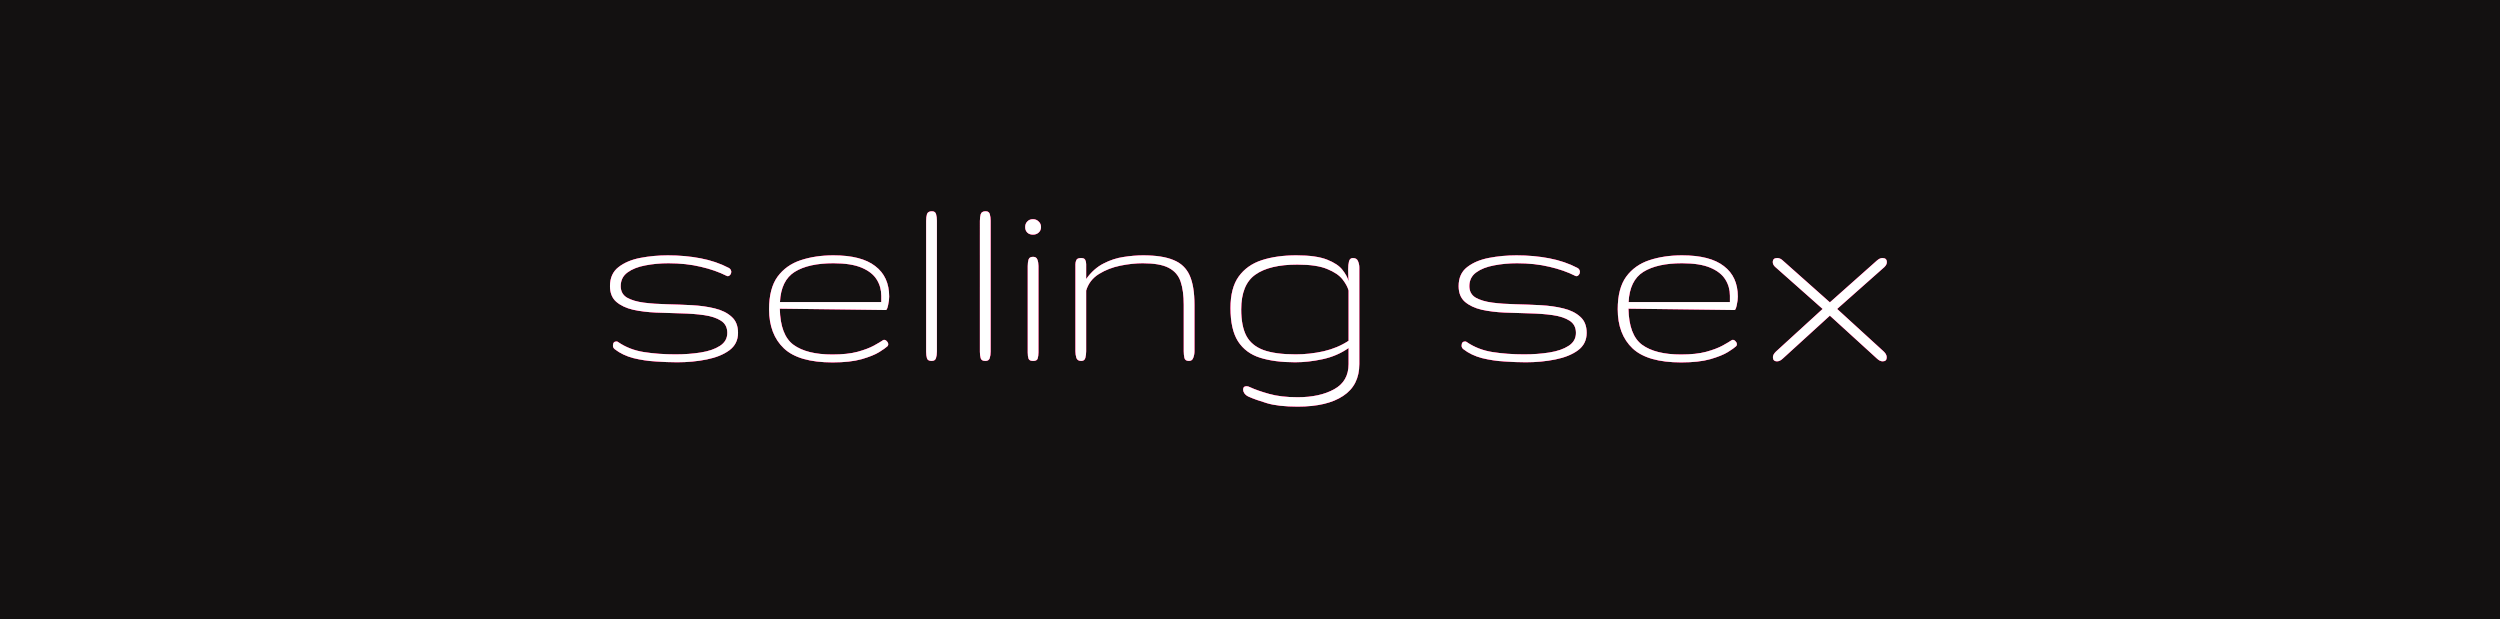 <svg width="5451" height="1350" fill="none" xmlns="http://www.w3.org/2000/svg"><g clip-path="url(#a)"><path fill="#131111" d="M0 0h5451v1350H0z"/><g filter="url(#b)"><path d="M1475.9 789.93c-13.86 0-29.2-.586-45.99-1.758-16.8-.977-33.11-3.418-48.93-7.324-15.62-4.102-29.1-10.547-40.43-19.336-2.73-2.149-4.1-4.688-4.1-7.617 0-6.25 2.54-9.375 7.62-9.375 1.56 0 2.73.39 3.51 1.171 16.41 11.329 35.26 18.653 56.54 21.973 21.29 3.32 44.24 4.981 68.85 4.981 19.53 0 37.89-1.368 55.08-4.102 17.19-2.734 31.06-7.52 41.6-14.355 10.74-6.836 16.12-16.309 16.12-28.418 0-11.915-4.69-20.801-14.07-26.661-9.18-5.859-21.38-9.863-36.62-12.011-15.04-2.149-31.64-3.418-49.8-3.809-18.17-.391-36.43-.977-54.79-1.758-18.16-.781-34.86-2.832-50.1-6.152-15.03-3.516-27.24-9.277-36.62-17.285-9.18-8.008-13.77-19.434-13.77-34.278 0-17.968 6.16-31.738 18.46-41.308 12.5-9.766 28.42-16.504 47.75-20.215 19.34-3.711 39.36-5.566 60.06-5.566 25 0 48.73 2.148 71.19 6.445 22.66 4.297 43.27 11.328 61.82 21.094 3.13 1.757 4.88 4.492 5.27 8.203 0 2.539-.78 4.785-2.34 6.738-1.56 1.953-3.32 2.93-5.27 2.93-1.17 0-1.96-.196-2.35-.586-16.6-8.399-35.54-15.039-56.83-19.922-21.29-5.078-44.73-7.617-70.31-7.617-17.58 0-34.38 1.562-50.4 4.687-15.82 2.93-28.71 8.008-38.67 15.235-9.96 7.226-14.94 17.187-14.94 29.882 0 11.329 4.59 19.727 13.77 25.196 9.38 5.273 21.58 8.886 36.62 10.84 15.24 1.953 31.94 3.125 50.1 3.515 18.36.391 36.62 1.074 54.78 2.051 18.17.977 34.77 3.32 49.81 7.031 15.23 3.711 27.44 9.766 36.62 18.164 9.38 8.203 14.06 19.922 14.06 35.157 0 16.015-6.34 28.71-19.04 38.085-12.5 9.18-28.91 15.821-49.22 19.922-20.31 4.102-41.99 6.153-65.04 6.153Zm339.26.293c-48.83 0-84.08-10.157-105.76-30.469-21.68-20.508-32.52-49.024-32.52-85.547 0-30.273 6.15-53.906 18.46-70.898 12.5-16.993 29.39-29.004 50.68-36.036 21.29-7.031 45.02-10.546 71.19-10.546 40.63 0 71 7.812 91.11 23.437 20.32 15.43 30.47 37.598 30.47 66.504 0 5.273-.78 11.523-2.34 18.75-1.56 7.031-3.13 10.547-4.69 10.547l-231.44-2.93c.78 38.477 10.74 64.746 29.88 78.809 19.34 14.062 47.56 21.094 84.67 21.094 21.87 0 40.13-1.954 54.78-5.86 14.85-4.101 26.76-8.594 35.74-13.476 9.18-5.079 15.92-9.082 20.22-12.012.59-.391 1.37-.586 2.34-.586 2.15 0 4.1 1.074 5.86 3.223 1.96 1.953 2.93 4.101 2.93 6.445 0 2.148-.97 3.906-2.93 5.273-2.15 2.149-7.71 6.055-16.7 11.719-8.79 5.469-21.58 10.645-38.38 15.527-16.6 4.688-37.79 7.032-63.57 7.032ZM1700.61 658.68h220.9v-13.77c0-13.086-3.32-24.902-9.96-35.449-6.64-10.742-17.58-19.336-32.82-25.781-15.23-6.446-35.74-9.668-61.52-9.668-36.13 0-64.26 6.25-84.37 18.75-19.93 12.5-30.67 34.472-32.23 65.918ZM2031.37 787c-5.66 0-9.08-1.953-10.25-5.859-1.17-4.102-1.76-8.789-1.76-14.063V481.727c0-5.665.59-10.547 1.76-14.649 1.36-4.297 4.98-6.445 10.84-6.445 4.88 0 7.91 2.148 9.08 6.445 1.17 4.297 1.76 8.984 1.76 14.063v285.351c0 5.664-.69 10.547-2.05 14.649-1.37 3.906-4.5 5.859-9.38 5.859Zm117.19 0c-5.67 0-9.08-1.953-10.26-5.859-1.17-4.102-1.75-8.789-1.75-14.063V481.727c0-5.665.58-10.547 1.75-14.649 1.37-4.297 4.99-6.445 10.84-6.445 4.89 0 7.91 2.148 9.09 6.445 1.17 4.297 1.75 8.984 1.75 14.063v285.351c0 5.664-.68 10.547-2.05 14.649-1.36 3.906-4.49 5.859-9.37 5.859Zm104 0c-5.47 0-8.79-1.66-9.96-4.98-1.17-3.321-1.76-7.813-1.76-13.477V580.457c0-5.664.59-10.449 1.76-14.355 1.17-4.102 4.49-6.153 9.96-6.153 4.89 0 8.01 2.051 9.38 6.153 1.56 4.101 2.34 8.691 2.34 13.769v188.672c0 5.078-.58 9.473-1.76 13.184-.97 3.515-4.29 5.273-9.96 5.273Zm-.29-275.391c-5.08 0-9.18-1.464-12.31-4.394-3.12-3.125-4.68-7.129-4.68-12.012 0-5.078 1.56-9.18 4.68-12.305 3.13-3.32 7.23-4.98 12.31-4.98 4.88 0 8.98 1.66 12.3 4.98 3.52 3.125 5.28 7.227 5.28 12.305 0 4.883-1.76 8.887-5.28 12.012-3.32 2.93-7.42 4.394-12.3 4.394ZM2357.45 787c-5.47 0-8.99-2.246-10.55-6.738-1.37-4.492-2.05-9.278-2.05-14.356V576.062c0-3.32.68-6.347 2.05-9.082 1.37-2.929 4.78-4.394 10.25-4.394 4.89 0 7.91 1.367 9.08 4.102 1.37 2.539 2.06 5.664 2.06 9.374v32.227c10.93-15.234 23.53-26.465 37.79-33.691 14.26-7.422 28.9-12.207 43.94-14.356 15.04-2.344 29.2-3.515 42.48-3.515 27.93 0 50 3.418 66.21 10.253 16.41 6.641 28.13 17.774 35.16 33.399 7.03 15.625 10.55 37.012 10.55 64.16v101.367c0 5.078-.88 9.864-2.64 14.356-1.56 4.492-4.69 6.738-9.37 6.738-5.67 0-8.99-2.246-9.96-6.738-.98-4.492-1.47-9.278-1.47-14.356V664.539c0-20.312-2.25-37.109-6.74-50.391-4.49-13.476-13.18-23.535-26.07-30.175-12.7-6.641-31.55-9.961-56.55-9.961-15.23 0-31.54 1.758-48.92 5.273-17.19 3.516-32.72 9.57-46.58 18.164-13.87 8.594-23.15 20.606-27.83 36.035v132.422c0 5.078-.59 9.864-1.76 14.356-1.17 4.492-4.2 6.738-9.08 6.738Zm471.97 99.609c-28.32 0-50.78-2.539-67.38-7.617-16.41-4.883-29.79-9.668-40.14-14.355-3.91-1.953-6.84-4.395-8.79-7.325-1.76-2.734-2.64-5.273-2.64-7.617 0-5.078 2.54-7.617 7.62-7.617 2.34 0 4.98.781 7.91 2.344 10.55 4.883 24.22 9.668 41.02 14.355 16.99 4.883 37.79 7.325 62.4 7.325 32.03 0 58.49-5.762 79.39-17.286 21.1-11.523 31.64-29.882 31.64-55.078v-34.863c-16.79 11.719-35.64 19.824-56.54 24.316-20.7 4.493-40.72 6.739-60.06 6.739-29.88 0-55.37-3.321-76.46-9.961-20.9-6.641-36.92-18.555-48.05-35.742-10.94-17.188-16.41-41.407-16.41-72.657 0-29.101 5.96-51.953 17.87-68.554 12.11-16.797 28.91-28.711 50.4-35.743 21.68-7.031 46.77-10.546 75.29-10.546 28.9 0 51.27 3.125 67.09 9.375s27.05 13.769 33.69 22.558c6.84 8.789 11.23 16.895 13.18 24.317 0-3.516-.19-7.52-.58-12.012-.2-4.688-.3-9.277-.3-13.77 0-6.64.59-12.402 1.76-17.285 1.37-4.883 4.2-7.324 8.5-7.324 5.66 0 9.37 2.246 11.13 6.738 1.95 4.492 2.93 9.082 2.93 13.77v210.644c0 30.86-11.72 54.004-35.16 69.434-23.24 15.625-56.34 23.437-99.31 23.437Zm-4.4-113.964c20.32 0 40.63-2.247 60.94-6.739 20.31-4.687 38.48-12.304 54.49-22.851V633.484c-1.95-7.422-6.34-15.527-13.18-24.316s-17.97-16.309-33.4-22.559c-15.23-6.445-36.91-9.668-65.04-9.668-40.62 0-71.19 7.325-91.7 21.973-20.51 14.453-30.76 39.746-30.76 75.879 0 24.023 3.71 43.164 11.13 57.422 7.62 14.258 20.12 24.609 37.5 31.055 17.39 6.25 40.73 9.375 70.02 9.375Zm501.27 17.285c-13.86 0-29.2-.586-45.99-1.758-16.8-.977-33.11-3.418-48.93-7.324-15.62-4.102-29.1-10.547-40.43-19.336-2.73-2.149-4.1-4.688-4.1-7.617 0-6.25 2.54-9.375 7.62-9.375 1.56 0 2.73.39 3.51 1.171 16.41 11.329 35.26 18.653 56.55 21.973 21.28 3.32 44.23 4.981 68.84 4.981 19.53 0 37.89-1.368 55.08-4.102 17.19-2.734 31.06-7.52 41.6-14.355 10.75-6.836 16.12-16.309 16.12-28.418 0-11.915-4.69-20.801-14.07-26.661-9.18-5.859-21.38-9.863-36.62-12.011-15.04-2.149-31.64-3.418-49.8-3.809-18.17-.391-36.43-.977-54.79-1.758-18.16-.781-34.86-2.832-50.09-6.152-15.04-3.516-27.25-9.277-36.63-17.285-9.18-8.008-13.77-19.434-13.77-34.278 0-17.968 6.16-31.738 18.46-41.308 12.5-9.766 28.42-16.504 47.76-20.215 19.33-3.711 39.35-5.566 60.05-5.566 25 0 48.73 2.148 71.2 6.445 22.65 4.297 43.26 11.328 61.81 21.094 3.13 1.757 4.88 4.492 5.28 8.203 0 2.539-.79 4.785-2.35 6.738-1.56 1.953-3.32 2.93-5.27 2.93-1.17 0-1.95-.196-2.35-.586-16.6-8.399-35.54-15.039-56.83-19.922-21.29-5.078-44.73-7.617-70.31-7.617-17.58 0-34.38 1.562-50.39 4.687-15.83 2.93-28.72 8.008-38.68 15.235-9.96 7.226-14.94 17.187-14.94 29.882 0 11.329 4.59 19.727 13.77 25.196 9.38 5.273 21.58 8.886 36.62 10.84 15.24 1.953 31.94 3.125 50.1 3.515 18.36.391 36.62 1.074 54.79 2.051 18.16.977 34.76 3.32 49.8 7.031 15.23 3.711 27.44 9.766 36.62 18.164 9.38 8.203 14.06 19.922 14.06 35.157 0 16.015-6.34 28.71-19.04 38.085-12.5 9.18-28.91 15.821-49.22 19.922-20.31 4.102-41.99 6.153-65.04 6.153Zm339.26.293c-48.83 0-84.08-10.157-105.76-30.469-21.68-20.508-32.52-49.024-32.52-85.547 0-30.273 6.15-53.906 18.46-70.898 12.5-16.993 29.39-29.004 50.68-36.036 21.29-7.031 45.02-10.546 71.19-10.546 40.63 0 71 7.812 91.11 23.437 20.32 15.43 30.47 37.598 30.47 66.504 0 5.273-.78 11.523-2.34 18.75-1.56 7.031-3.13 10.547-4.69 10.547l-231.44-2.93c.78 38.477 10.74 64.746 29.88 78.809 19.34 14.062 47.56 21.094 84.67 21.094 21.87 0 40.13-1.954 54.78-5.86 14.85-4.101 26.76-8.594 35.75-13.476 9.17-5.079 15.91-9.082 20.21-12.012.59-.391 1.37-.586 2.34-.586 2.15 0 4.11 1.074 5.86 3.223 1.96 1.953 2.93 4.101 2.93 6.445 0 2.148-.97 3.906-2.93 5.273-2.15 2.149-7.71 6.055-16.7 11.719-8.79 5.469-21.58 10.645-38.38 15.527-16.6 4.688-37.79 7.032-63.57 7.032ZM3551 658.68h220.9v-13.77c0-13.086-3.32-24.902-9.96-35.449-6.64-10.742-17.58-19.336-32.82-25.781-15.23-6.446-35.74-9.668-61.52-9.668-36.13 0-64.26 6.25-84.37 18.75-19.93 12.5-30.67 34.472-32.23 65.918Zm323.73 129.199c-6.05 0-9.08-3.027-9.08-9.082 0-3.906 2.24-8.008 6.74-12.305l101.66-92.871-102.84-91.113c-3.9-3.32-5.85-6.934-5.85-10.84 0-6.055 3.22-9.082 9.66-9.082 4.3 0 8.3 1.758 12.02 5.273l102.83 91.407 102.83-91.407c4.1-3.515 8.01-5.273 11.72-5.273 6.44 0 9.67 3.027 9.67 9.082 0 3.711-1.86 7.324-5.57 10.84l-102.83 91.113 101.66 92.871c4.29 4.102 6.44 8.301 6.44 12.598 0 5.859-2.93 8.789-8.79 8.789-4.1 0-8.2-1.953-12.3-5.859l-102.83-93.75-102.83 93.75c-4.11 3.906-8.21 5.859-12.31 5.859Z" fill="#F06"/></g><g filter="url(#c)"><path d="M1475.9 789.93c-13.86 0-29.2-.586-45.99-1.758-16.8-.977-33.11-3.418-48.93-7.324-15.62-4.102-29.1-10.547-40.43-19.336-2.73-2.149-4.1-4.688-4.1-7.617 0-6.25 2.54-9.375 7.62-9.375 1.56 0 2.73.39 3.51 1.171 16.41 11.329 35.26 18.653 56.54 21.973 21.29 3.32 44.24 4.981 68.85 4.981 19.53 0 37.89-1.368 55.08-4.102 17.19-2.734 31.06-7.52 41.6-14.355 10.74-6.836 16.12-16.309 16.12-28.418 0-11.915-4.69-20.801-14.07-26.661-9.18-5.859-21.38-9.863-36.62-12.011-15.04-2.149-31.64-3.418-49.8-3.809-18.17-.391-36.43-.977-54.79-1.758-18.16-.781-34.86-2.832-50.1-6.152-15.03-3.516-27.24-9.277-36.62-17.285-9.18-8.008-13.77-19.434-13.77-34.278 0-17.968 6.16-31.738 18.46-41.308 12.5-9.766 28.42-16.504 47.75-20.215 19.34-3.711 39.36-5.566 60.06-5.566 25 0 48.73 2.148 71.19 6.445 22.66 4.297 43.27 11.328 61.82 21.094 3.13 1.757 4.88 4.492 5.27 8.203 0 2.539-.78 4.785-2.34 6.738-1.56 1.953-3.32 2.93-5.27 2.93-1.17 0-1.96-.196-2.35-.586-16.6-8.399-35.54-15.039-56.83-19.922-21.29-5.078-44.73-7.617-70.31-7.617-17.58 0-34.38 1.562-50.4 4.687-15.82 2.93-28.71 8.008-38.67 15.235-9.96 7.226-14.94 17.187-14.94 29.882 0 11.329 4.59 19.727 13.77 25.196 9.38 5.273 21.58 8.886 36.62 10.84 15.24 1.953 31.94 3.125 50.1 3.515 18.36.391 36.62 1.074 54.78 2.051 18.17.977 34.77 3.32 49.81 7.031 15.23 3.711 27.44 9.766 36.62 18.164 9.38 8.203 14.06 19.922 14.06 35.157 0 16.015-6.34 28.71-19.04 38.085-12.5 9.18-28.91 15.821-49.22 19.922-20.31 4.102-41.99 6.153-65.04 6.153Zm339.26.293c-48.83 0-84.08-10.157-105.76-30.469-21.68-20.508-32.52-49.024-32.52-85.547 0-30.273 6.15-53.906 18.46-70.898 12.5-16.993 29.39-29.004 50.68-36.036 21.29-7.031 45.02-10.546 71.19-10.546 40.63 0 71 7.812 91.11 23.437 20.32 15.43 30.47 37.598 30.47 66.504 0 5.273-.78 11.523-2.34 18.75-1.56 7.031-3.13 10.547-4.69 10.547l-231.44-2.93c.78 38.477 10.74 64.746 29.88 78.809 19.34 14.062 47.56 21.094 84.67 21.094 21.87 0 40.13-1.954 54.78-5.86 14.85-4.101 26.76-8.594 35.74-13.476 9.18-5.079 15.92-9.082 20.22-12.012.59-.391 1.37-.586 2.34-.586 2.15 0 4.1 1.074 5.86 3.223 1.96 1.953 2.93 4.101 2.93 6.445 0 2.148-.97 3.906-2.93 5.273-2.15 2.149-7.71 6.055-16.7 11.719-8.79 5.469-21.58 10.645-38.38 15.527-16.6 4.688-37.79 7.032-63.57 7.032ZM1700.61 658.68h220.9v-13.77c0-13.086-3.32-24.902-9.96-35.449-6.64-10.742-17.58-19.336-32.82-25.781-15.23-6.446-35.74-9.668-61.52-9.668-36.13 0-64.26 6.25-84.37 18.75-19.93 12.5-30.67 34.472-32.23 65.918ZM2031.37 787c-5.66 0-9.08-1.953-10.25-5.859-1.17-4.102-1.76-8.789-1.76-14.063V481.727c0-5.665.59-10.547 1.76-14.649 1.36-4.297 4.98-6.445 10.84-6.445 4.88 0 7.91 2.148 9.08 6.445 1.17 4.297 1.76 8.984 1.76 14.063v285.351c0 5.664-.69 10.547-2.05 14.649-1.37 3.906-4.5 5.859-9.38 5.859Zm117.19 0c-5.67 0-9.08-1.953-10.26-5.859-1.17-4.102-1.75-8.789-1.75-14.063V481.727c0-5.665.58-10.547 1.75-14.649 1.37-4.297 4.99-6.445 10.84-6.445 4.89 0 7.91 2.148 9.09 6.445 1.17 4.297 1.75 8.984 1.75 14.063v285.351c0 5.664-.68 10.547-2.05 14.649-1.36 3.906-4.49 5.859-9.37 5.859Zm104 0c-5.47 0-8.79-1.66-9.96-4.98-1.17-3.321-1.76-7.813-1.76-13.477V580.457c0-5.664.59-10.449 1.76-14.355 1.17-4.102 4.49-6.153 9.96-6.153 4.89 0 8.01 2.051 9.38 6.153 1.56 4.101 2.34 8.691 2.34 13.769v188.672c0 5.078-.58 9.473-1.76 13.184-.97 3.515-4.29 5.273-9.96 5.273Zm-.29-275.391c-5.08 0-9.18-1.464-12.31-4.394-3.12-3.125-4.68-7.129-4.68-12.012 0-5.078 1.56-9.18 4.68-12.305 3.13-3.32 7.23-4.98 12.31-4.98 4.88 0 8.98 1.66 12.3 4.98 3.52 3.125 5.28 7.227 5.28 12.305 0 4.883-1.76 8.887-5.28 12.012-3.32 2.93-7.42 4.394-12.3 4.394ZM2357.45 787c-5.47 0-8.99-2.246-10.55-6.738-1.37-4.492-2.05-9.278-2.05-14.356V576.062c0-3.32.68-6.347 2.05-9.082 1.37-2.929 4.78-4.394 10.25-4.394 4.89 0 7.91 1.367 9.08 4.102 1.37 2.539 2.06 5.664 2.06 9.374v32.227c10.93-15.234 23.53-26.465 37.79-33.691 14.26-7.422 28.9-12.207 43.94-14.356 15.04-2.344 29.2-3.515 42.48-3.515 27.93 0 50 3.418 66.21 10.253 16.41 6.641 28.13 17.774 35.16 33.399 7.03 15.625 10.55 37.012 10.55 64.16v101.367c0 5.078-.88 9.864-2.64 14.356-1.56 4.492-4.69 6.738-9.37 6.738-5.67 0-8.99-2.246-9.96-6.738-.98-4.492-1.47-9.278-1.47-14.356V664.539c0-20.312-2.25-37.109-6.74-50.391-4.49-13.476-13.18-23.535-26.07-30.175-12.7-6.641-31.55-9.961-56.55-9.961-15.23 0-31.54 1.758-48.92 5.273-17.19 3.516-32.72 9.57-46.58 18.164-13.87 8.594-23.15 20.606-27.83 36.035v132.422c0 5.078-.59 9.864-1.76 14.356-1.17 4.492-4.2 6.738-9.08 6.738Zm471.97 99.609c-28.32 0-50.78-2.539-67.38-7.617-16.41-4.883-29.79-9.668-40.14-14.355-3.91-1.953-6.84-4.395-8.79-7.325-1.76-2.734-2.64-5.273-2.64-7.617 0-5.078 2.54-7.617 7.62-7.617 2.34 0 4.98.781 7.91 2.344 10.55 4.883 24.22 9.668 41.02 14.355 16.99 4.883 37.79 7.325 62.4 7.325 32.03 0 58.49-5.762 79.39-17.286 21.1-11.523 31.64-29.882 31.64-55.078v-34.863c-16.79 11.719-35.64 19.824-56.54 24.316-20.7 4.493-40.72 6.739-60.06 6.739-29.88 0-55.37-3.321-76.46-9.961-20.9-6.641-36.92-18.555-48.05-35.742-10.94-17.188-16.41-41.407-16.41-72.657 0-29.101 5.96-51.953 17.87-68.554 12.11-16.797 28.91-28.711 50.4-35.743 21.68-7.031 46.77-10.546 75.29-10.546 28.9 0 51.27 3.125 67.09 9.375s27.05 13.769 33.69 22.558c6.84 8.789 11.23 16.895 13.18 24.317 0-3.516-.19-7.52-.58-12.012-.2-4.688-.3-9.277-.3-13.77 0-6.64.59-12.402 1.76-17.285 1.37-4.883 4.2-7.324 8.5-7.324 5.66 0 9.37 2.246 11.13 6.738 1.95 4.492 2.93 9.082 2.93 13.77v210.644c0 30.86-11.72 54.004-35.16 69.434-23.24 15.625-56.34 23.437-99.31 23.437Zm-4.4-113.964c20.32 0 40.63-2.247 60.94-6.739 20.31-4.687 38.48-12.304 54.49-22.851V633.484c-1.95-7.422-6.34-15.527-13.18-24.316s-17.97-16.309-33.4-22.559c-15.23-6.445-36.91-9.668-65.04-9.668-40.62 0-71.19 7.325-91.7 21.973-20.51 14.453-30.76 39.746-30.76 75.879 0 24.023 3.71 43.164 11.13 57.422 7.62 14.258 20.12 24.609 37.5 31.055 17.39 6.25 40.73 9.375 70.02 9.375Zm501.27 17.285c-13.86 0-29.2-.586-45.99-1.758-16.8-.977-33.11-3.418-48.93-7.324-15.62-4.102-29.1-10.547-40.43-19.336-2.73-2.149-4.1-4.688-4.1-7.617 0-6.25 2.54-9.375 7.62-9.375 1.56 0 2.73.39 3.51 1.171 16.41 11.329 35.26 18.653 56.55 21.973 21.28 3.32 44.23 4.981 68.84 4.981 19.53 0 37.89-1.368 55.08-4.102 17.19-2.734 31.06-7.52 41.6-14.355 10.75-6.836 16.12-16.309 16.12-28.418 0-11.915-4.69-20.801-14.07-26.661-9.18-5.859-21.38-9.863-36.62-12.011-15.04-2.149-31.64-3.418-49.8-3.809-18.17-.391-36.43-.977-54.79-1.758-18.16-.781-34.86-2.832-50.09-6.152-15.04-3.516-27.25-9.277-36.63-17.285-9.18-8.008-13.77-19.434-13.77-34.278 0-17.968 6.16-31.738 18.46-41.308 12.5-9.766 28.42-16.504 47.76-20.215 19.33-3.711 39.35-5.566 60.05-5.566 25 0 48.73 2.148 71.2 6.445 22.65 4.297 43.26 11.328 61.81 21.094 3.13 1.757 4.88 4.492 5.28 8.203 0 2.539-.79 4.785-2.35 6.738-1.56 1.953-3.32 2.93-5.27 2.93-1.17 0-1.95-.196-2.35-.586-16.6-8.399-35.54-15.039-56.83-19.922-21.29-5.078-44.73-7.617-70.31-7.617-17.58 0-34.38 1.562-50.39 4.687-15.83 2.93-28.72 8.008-38.68 15.235-9.96 7.226-14.94 17.187-14.94 29.882 0 11.329 4.59 19.727 13.77 25.196 9.38 5.273 21.58 8.886 36.62 10.84 15.24 1.953 31.94 3.125 50.1 3.515 18.36.391 36.62 1.074 54.79 2.051 18.16.977 34.76 3.32 49.8 7.031 15.23 3.711 27.44 9.766 36.62 18.164 9.38 8.203 14.06 19.922 14.06 35.157 0 16.015-6.34 28.71-19.04 38.085-12.5 9.18-28.91 15.821-49.22 19.922-20.31 4.102-41.99 6.153-65.04 6.153Zm339.26.293c-48.83 0-84.08-10.157-105.76-30.469-21.68-20.508-32.52-49.024-32.52-85.547 0-30.273 6.15-53.906 18.46-70.898 12.5-16.993 29.39-29.004 50.68-36.036 21.29-7.031 45.02-10.546 71.19-10.546 40.63 0 71 7.812 91.11 23.437 20.32 15.43 30.47 37.598 30.47 66.504 0 5.273-.78 11.523-2.34 18.75-1.56 7.031-3.13 10.547-4.69 10.547l-231.44-2.93c.78 38.477 10.74 64.746 29.88 78.809 19.34 14.062 47.56 21.094 84.67 21.094 21.87 0 40.13-1.954 54.78-5.86 14.85-4.101 26.76-8.594 35.75-13.476 9.17-5.079 15.91-9.082 20.21-12.012.59-.391 1.37-.586 2.34-.586 2.15 0 4.11 1.074 5.86 3.223 1.96 1.953 2.93 4.101 2.93 6.445 0 2.148-.97 3.906-2.93 5.273-2.15 2.149-7.71 6.055-16.7 11.719-8.79 5.469-21.58 10.645-38.38 15.527-16.6 4.688-37.79 7.032-63.57 7.032ZM3551 658.68h220.9v-13.77c0-13.086-3.32-24.902-9.96-35.449-6.64-10.742-17.58-19.336-32.82-25.781-15.23-6.446-35.74-9.668-61.52-9.668-36.13 0-64.26 6.25-84.37 18.75-19.93 12.5-30.67 34.472-32.23 65.918Zm323.73 129.199c-6.05 0-9.08-3.027-9.08-9.082 0-3.906 2.24-8.008 6.74-12.305l101.66-92.871-102.84-91.113c-3.9-3.32-5.85-6.934-5.85-10.84 0-6.055 3.22-9.082 9.66-9.082 4.3 0 8.3 1.758 12.02 5.273l102.83 91.407 102.83-91.407c4.1-3.515 8.01-5.273 11.72-5.273 6.44 0 9.67 3.027 9.67 9.082 0 3.711-1.86 7.324-5.57 10.84l-102.83 91.113 101.66 92.871c4.29 4.102 6.44 8.301 6.44 12.598 0 5.859-2.93 8.789-8.79 8.789-4.1 0-8.2-1.953-12.3-5.859l-102.83-93.75-102.83 93.75c-4.11 3.906-8.21 5.859-12.31 5.859Z" fill="#F06"/></g><g filter="url(#d)"><path d="M1475.9 789.93c-13.86 0-29.2-.586-45.99-1.758-16.8-.977-33.11-3.418-48.93-7.324-15.62-4.102-29.1-10.547-40.43-19.336-2.73-2.149-4.1-4.688-4.1-7.617 0-6.25 2.54-9.375 7.62-9.375 1.56 0 2.73.39 3.51 1.171 16.41 11.329 35.26 18.653 56.54 21.973 21.29 3.32 44.24 4.981 68.85 4.981 19.53 0 37.89-1.368 55.08-4.102 17.19-2.734 31.06-7.52 41.6-14.355 10.74-6.836 16.12-16.309 16.12-28.418 0-11.915-4.69-20.801-14.07-26.661-9.18-5.859-21.38-9.863-36.62-12.011-15.04-2.149-31.64-3.418-49.8-3.809-18.17-.391-36.43-.977-54.79-1.758-18.16-.781-34.86-2.832-50.1-6.152-15.03-3.516-27.24-9.277-36.62-17.285-9.18-8.008-13.77-19.434-13.77-34.278 0-17.968 6.16-31.738 18.46-41.308 12.5-9.766 28.42-16.504 47.75-20.215 19.34-3.711 39.36-5.566 60.06-5.566 25 0 48.73 2.148 71.19 6.445 22.66 4.297 43.27 11.328 61.82 21.094 3.13 1.757 4.88 4.492 5.27 8.203 0 2.539-.78 4.785-2.34 6.738-1.56 1.953-3.32 2.93-5.27 2.93-1.17 0-1.96-.196-2.35-.586-16.6-8.399-35.54-15.039-56.83-19.922-21.29-5.078-44.73-7.617-70.31-7.617-17.58 0-34.38 1.562-50.4 4.687-15.82 2.93-28.71 8.008-38.67 15.235-9.96 7.226-14.94 17.187-14.94 29.882 0 11.329 4.59 19.727 13.77 25.196 9.38 5.273 21.58 8.886 36.62 10.84 15.24 1.953 31.94 3.125 50.1 3.515 18.36.391 36.62 1.074 54.78 2.051 18.17.977 34.77 3.32 49.81 7.031 15.23 3.711 27.44 9.766 36.62 18.164 9.38 8.203 14.06 19.922 14.06 35.157 0 16.015-6.34 28.71-19.04 38.085-12.5 9.18-28.91 15.821-49.22 19.922-20.31 4.102-41.99 6.153-65.04 6.153Zm339.26.293c-48.83 0-84.08-10.157-105.76-30.469-21.68-20.508-32.52-49.024-32.52-85.547 0-30.273 6.15-53.906 18.46-70.898 12.5-16.993 29.39-29.004 50.68-36.036 21.29-7.031 45.02-10.546 71.19-10.546 40.63 0 71 7.812 91.11 23.437 20.32 15.43 30.47 37.598 30.47 66.504 0 5.273-.78 11.523-2.34 18.75-1.56 7.031-3.13 10.547-4.69 10.547l-231.44-2.93c.78 38.477 10.74 64.746 29.88 78.809 19.34 14.062 47.56 21.094 84.67 21.094 21.87 0 40.13-1.954 54.78-5.86 14.85-4.101 26.76-8.594 35.74-13.476 9.18-5.079 15.92-9.082 20.22-12.012.59-.391 1.37-.586 2.34-.586 2.15 0 4.1 1.074 5.86 3.223 1.96 1.953 2.93 4.101 2.93 6.445 0 2.148-.97 3.906-2.93 5.273-2.15 2.149-7.71 6.055-16.7 11.719-8.79 5.469-21.58 10.645-38.38 15.527-16.6 4.688-37.79 7.032-63.57 7.032ZM1700.61 658.68h220.9v-13.77c0-13.086-3.32-24.902-9.96-35.449-6.64-10.742-17.58-19.336-32.82-25.781-15.23-6.446-35.74-9.668-61.52-9.668-36.13 0-64.26 6.25-84.37 18.75-19.93 12.5-30.67 34.472-32.23 65.918ZM2031.37 787c-5.66 0-9.08-1.953-10.25-5.859-1.17-4.102-1.76-8.789-1.76-14.063V481.727c0-5.665.59-10.547 1.76-14.649 1.36-4.297 4.98-6.445 10.84-6.445 4.88 0 7.91 2.148 9.08 6.445 1.17 4.297 1.76 8.984 1.76 14.063v285.351c0 5.664-.69 10.547-2.05 14.649-1.37 3.906-4.5 5.859-9.38 5.859Zm117.19 0c-5.67 0-9.08-1.953-10.26-5.859-1.17-4.102-1.75-8.789-1.75-14.063V481.727c0-5.665.58-10.547 1.75-14.649 1.37-4.297 4.99-6.445 10.84-6.445 4.89 0 7.91 2.148 9.09 6.445 1.17 4.297 1.75 8.984 1.75 14.063v285.351c0 5.664-.68 10.547-2.05 14.649-1.36 3.906-4.49 5.859-9.37 5.859Zm104 0c-5.47 0-8.79-1.66-9.96-4.98-1.17-3.321-1.76-7.813-1.76-13.477V580.457c0-5.664.59-10.449 1.76-14.355 1.17-4.102 4.49-6.153 9.96-6.153 4.89 0 8.01 2.051 9.38 6.153 1.56 4.101 2.34 8.691 2.34 13.769v188.672c0 5.078-.58 9.473-1.76 13.184-.97 3.515-4.29 5.273-9.96 5.273Zm-.29-275.391c-5.08 0-9.18-1.464-12.31-4.394-3.12-3.125-4.68-7.129-4.68-12.012 0-5.078 1.56-9.18 4.68-12.305 3.13-3.32 7.23-4.98 12.31-4.98 4.88 0 8.98 1.66 12.3 4.98 3.52 3.125 5.28 7.227 5.28 12.305 0 4.883-1.76 8.887-5.28 12.012-3.32 2.93-7.42 4.394-12.3 4.394ZM2357.45 787c-5.47 0-8.99-2.246-10.55-6.738-1.37-4.492-2.05-9.278-2.05-14.356V576.062c0-3.32.68-6.347 2.05-9.082 1.37-2.929 4.78-4.394 10.25-4.394 4.89 0 7.91 1.367 9.08 4.102 1.37 2.539 2.06 5.664 2.06 9.374v32.227c10.93-15.234 23.53-26.465 37.79-33.691 14.26-7.422 28.9-12.207 43.94-14.356 15.04-2.344 29.2-3.515 42.48-3.515 27.93 0 50 3.418 66.21 10.253 16.41 6.641 28.13 17.774 35.16 33.399 7.03 15.625 10.55 37.012 10.55 64.16v101.367c0 5.078-.88 9.864-2.64 14.356-1.56 4.492-4.69 6.738-9.37 6.738-5.67 0-8.99-2.246-9.96-6.738-.98-4.492-1.47-9.278-1.47-14.356V664.539c0-20.312-2.25-37.109-6.74-50.391-4.49-13.476-13.18-23.535-26.07-30.175-12.7-6.641-31.55-9.961-56.55-9.961-15.23 0-31.54 1.758-48.92 5.273-17.19 3.516-32.72 9.57-46.58 18.164-13.87 8.594-23.15 20.606-27.83 36.035v132.422c0 5.078-.59 9.864-1.76 14.356-1.17 4.492-4.2 6.738-9.08 6.738Zm471.97 99.609c-28.32 0-50.78-2.539-67.38-7.617-16.41-4.883-29.79-9.668-40.14-14.355-3.91-1.953-6.84-4.395-8.79-7.325-1.76-2.734-2.64-5.273-2.64-7.617 0-5.078 2.54-7.617 7.62-7.617 2.34 0 4.98.781 7.91 2.344 10.55 4.883 24.22 9.668 41.02 14.355 16.99 4.883 37.79 7.325 62.4 7.325 32.03 0 58.49-5.762 79.39-17.286 21.1-11.523 31.64-29.882 31.64-55.078v-34.863c-16.79 11.719-35.64 19.824-56.54 24.316-20.7 4.493-40.72 6.739-60.06 6.739-29.88 0-55.37-3.321-76.46-9.961-20.9-6.641-36.92-18.555-48.05-35.742-10.94-17.188-16.41-41.407-16.41-72.657 0-29.101 5.96-51.953 17.87-68.554 12.11-16.797 28.91-28.711 50.4-35.743 21.68-7.031 46.77-10.546 75.29-10.546 28.9 0 51.27 3.125 67.09 9.375s27.05 13.769 33.69 22.558c6.84 8.789 11.23 16.895 13.18 24.317 0-3.516-.19-7.52-.58-12.012-.2-4.688-.3-9.277-.3-13.77 0-6.64.59-12.402 1.76-17.285 1.37-4.883 4.2-7.324 8.5-7.324 5.66 0 9.37 2.246 11.13 6.738 1.95 4.492 2.93 9.082 2.93 13.77v210.644c0 30.86-11.72 54.004-35.16 69.434-23.24 15.625-56.34 23.437-99.31 23.437Zm-4.4-113.964c20.32 0 40.63-2.247 60.94-6.739 20.31-4.687 38.48-12.304 54.49-22.851V633.484c-1.95-7.422-6.34-15.527-13.18-24.316s-17.97-16.309-33.4-22.559c-15.23-6.445-36.91-9.668-65.04-9.668-40.62 0-71.19 7.325-91.7 21.973-20.51 14.453-30.76 39.746-30.76 75.879 0 24.023 3.71 43.164 11.13 57.422 7.62 14.258 20.12 24.609 37.5 31.055 17.39 6.25 40.73 9.375 70.02 9.375Zm501.27 17.285c-13.86 0-29.2-.586-45.99-1.758-16.8-.977-33.11-3.418-48.93-7.324-15.62-4.102-29.1-10.547-40.43-19.336-2.73-2.149-4.1-4.688-4.1-7.617 0-6.25 2.54-9.375 7.62-9.375 1.56 0 2.73.39 3.51 1.171 16.41 11.329 35.26 18.653 56.55 21.973 21.28 3.32 44.23 4.981 68.84 4.981 19.53 0 37.89-1.368 55.08-4.102 17.19-2.734 31.06-7.52 41.6-14.355 10.75-6.836 16.12-16.309 16.12-28.418 0-11.915-4.69-20.801-14.07-26.661-9.18-5.859-21.38-9.863-36.62-12.011-15.04-2.149-31.64-3.418-49.8-3.809-18.17-.391-36.43-.977-54.79-1.758-18.16-.781-34.86-2.832-50.09-6.152-15.04-3.516-27.25-9.277-36.63-17.285-9.18-8.008-13.77-19.434-13.77-34.278 0-17.968 6.16-31.738 18.46-41.308 12.5-9.766 28.42-16.504 47.76-20.215 19.33-3.711 39.35-5.566 60.05-5.566 25 0 48.73 2.148 71.2 6.445 22.65 4.297 43.26 11.328 61.81 21.094 3.13 1.757 4.88 4.492 5.28 8.203 0 2.539-.79 4.785-2.35 6.738-1.56 1.953-3.32 2.93-5.27 2.93-1.17 0-1.95-.196-2.35-.586-16.6-8.399-35.54-15.039-56.83-19.922-21.29-5.078-44.73-7.617-70.31-7.617-17.58 0-34.38 1.562-50.39 4.687-15.83 2.93-28.72 8.008-38.68 15.235-9.96 7.226-14.94 17.187-14.94 29.882 0 11.329 4.59 19.727 13.77 25.196 9.38 5.273 21.58 8.886 36.62 10.84 15.24 1.953 31.94 3.125 50.1 3.515 18.36.391 36.62 1.074 54.79 2.051 18.16.977 34.76 3.32 49.8 7.031 15.23 3.711 27.44 9.766 36.62 18.164 9.38 8.203 14.06 19.922 14.06 35.157 0 16.015-6.34 28.71-19.04 38.085-12.5 9.18-28.91 15.821-49.22 19.922-20.31 4.102-41.99 6.153-65.04 6.153Zm339.26.293c-48.83 0-84.08-10.157-105.76-30.469-21.68-20.508-32.52-49.024-32.52-85.547 0-30.273 6.15-53.906 18.46-70.898 12.5-16.993 29.39-29.004 50.68-36.036 21.29-7.031 45.02-10.546 71.19-10.546 40.63 0 71 7.812 91.11 23.437 20.32 15.43 30.47 37.598 30.47 66.504 0 5.273-.78 11.523-2.34 18.75-1.56 7.031-3.13 10.547-4.69 10.547l-231.44-2.93c.78 38.477 10.74 64.746 29.88 78.809 19.34 14.062 47.56 21.094 84.67 21.094 21.87 0 40.13-1.954 54.78-5.86 14.85-4.101 26.76-8.594 35.75-13.476 9.17-5.079 15.91-9.082 20.21-12.012.59-.391 1.37-.586 2.34-.586 2.15 0 4.11 1.074 5.86 3.223 1.96 1.953 2.93 4.101 2.93 6.445 0 2.148-.97 3.906-2.93 5.273-2.15 2.149-7.71 6.055-16.7 11.719-8.79 5.469-21.58 10.645-38.38 15.527-16.6 4.688-37.79 7.032-63.57 7.032ZM3551 658.68h220.9v-13.77c0-13.086-3.32-24.902-9.96-35.449-6.64-10.742-17.58-19.336-32.82-25.781-15.23-6.446-35.74-9.668-61.52-9.668-36.13 0-64.26 6.25-84.37 18.75-19.93 12.5-30.67 34.472-32.23 65.918Zm323.73 129.199c-6.05 0-9.08-3.027-9.08-9.082 0-3.906 2.24-8.008 6.74-12.305l101.66-92.871-102.84-91.113c-3.9-3.32-5.85-6.934-5.85-10.84 0-6.055 3.22-9.082 9.66-9.082 4.3 0 8.3 1.758 12.02 5.273l102.83 91.407 102.83-91.407c4.1-3.515 8.01-5.273 11.72-5.273 6.44 0 9.67 3.027 9.67 9.082 0 3.711-1.86 7.324-5.57 10.84l-102.83 91.113 101.66 92.871c4.29 4.102 6.44 8.301 6.44 12.598 0 5.859-2.93 8.789-8.79 8.789-4.1 0-8.2-1.953-12.3-5.859l-102.83-93.75-102.83 93.75c-4.11 3.906-8.21 5.859-12.31 5.859Z" fill="#fff"/></g></g><defs><filter id="b" x="-17.692" y="-887.063" width="5479.47" height="3121.37" filterUnits="userSpaceOnUse" color-interpolation-filters="sRGB"><feFlood flood-opacity="0" result="BackgroundImageFix"/><feColorMatrix in="SourceAlpha" values="0 0 0 0 0 0 0 0 0 0 0 0 0 0 0 0 0 0 127 0" result="hardAlpha"/><feOffset/><feGaussianBlur stdDeviation="16.044"/><feColorMatrix values="0 0 0 0 1 0 0 0 0 0 0 0 0 0 0.584 0 0 0 1 0"/><feBlend in2="BackgroundImageFix" result="effect1_dropShadow_12_2"/><feColorMatrix in="SourceAlpha" values="0 0 0 0 0 0 0 0 0 0 0 0 0 0 0 0 0 0 127 0" result="hardAlpha"/><feOffset/><feGaussianBlur stdDeviation="32.088"/><feColorMatrix values="0 0 0 0 1 0 0 0 0 0 0 0 0 0 0.584 0 0 0 1 0"/><feBlend in2="effect1_dropShadow_12_2" result="effect2_dropShadow_12_2"/><feColorMatrix in="SourceAlpha" values="0 0 0 0 0 0 0 0 0 0 0 0 0 0 0 0 0 0 127 0" result="hardAlpha"/><feOffset/><feGaussianBlur stdDeviation="112.308"/><feColorMatrix values="0 0 0 0 1 0 0 0 0 0 0 0 0 0 0.584 0 0 0 1 0"/><feBlend in2="effect2_dropShadow_12_2" result="effect3_dropShadow_12_2"/><feColorMatrix in="SourceAlpha" values="0 0 0 0 0 0 0 0 0 0 0 0 0 0 0 0 0 0 127 0" result="hardAlpha"/><feOffset/><feGaussianBlur stdDeviation="224.616"/><feColorMatrix values="0 0 0 0 1 0 0 0 0 0 0 0 0 0 0.584 0 0 0 1 0"/><feBlend in2="effect3_dropShadow_12_2" result="effect4_dropShadow_12_2"/><feColorMatrix in="SourceAlpha" values="0 0 0 0 0 0 0 0 0 0 0 0 0 0 0 0 0 0 127 0" result="hardAlpha"/><feOffset/><feGaussianBlur stdDeviation="385.056"/><feColorMatrix values="0 0 0 0 1 0 0 0 0 0 0 0 0 0 0.584 0 0 0 1 0"/><feBlend in2="effect4_dropShadow_12_2" result="effect5_dropShadow_12_2"/><feColorMatrix in="SourceAlpha" values="0 0 0 0 0 0 0 0 0 0 0 0 0 0 0 0 0 0 127 0" result="hardAlpha"/><feOffset/><feGaussianBlur stdDeviation="673.848"/><feColorMatrix values="0 0 0 0 1 0 0 0 0 0 0 0 0 0 0.584 0 0 0 1 0"/><feBlend in2="effect5_dropShadow_12_2" result="effect6_dropShadow_12_2"/><feBlend in="SourceGraphic" in2="effect6_dropShadow_12_2" result="shape"/></filter><filter id="c" x="-17.692" y="-887.063" width="5479.47" height="3121.37" filterUnits="userSpaceOnUse" color-interpolation-filters="sRGB"><feFlood flood-opacity="0" result="BackgroundImageFix"/><feColorMatrix in="SourceAlpha" values="0 0 0 0 0 0 0 0 0 0 0 0 0 0 0 0 0 0 127 0" result="hardAlpha"/><feOffset/><feGaussianBlur stdDeviation="16.044"/><feColorMatrix values="0 0 0 0 1 0 0 0 0 0 0 0 0 0 0.584 0 0 0 1 0"/><feBlend in2="BackgroundImageFix" result="effect1_dropShadow_12_2"/><feColorMatrix in="SourceAlpha" values="0 0 0 0 0 0 0 0 0 0 0 0 0 0 0 0 0 0 127 0" result="hardAlpha"/><feOffset/><feGaussianBlur stdDeviation="32.088"/><feColorMatrix values="0 0 0 0 1 0 0 0 0 0 0 0 0 0 0.584 0 0 0 1 0"/><feBlend in2="effect1_dropShadow_12_2" result="effect2_dropShadow_12_2"/><feColorMatrix in="SourceAlpha" values="0 0 0 0 0 0 0 0 0 0 0 0 0 0 0 0 0 0 127 0" result="hardAlpha"/><feOffset/><feGaussianBlur stdDeviation="112.308"/><feColorMatrix values="0 0 0 0 1 0 0 0 0 0 0 0 0 0 0.584 0 0 0 1 0"/><feBlend in2="effect2_dropShadow_12_2" result="effect3_dropShadow_12_2"/><feColorMatrix in="SourceAlpha" values="0 0 0 0 0 0 0 0 0 0 0 0 0 0 0 0 0 0 127 0" result="hardAlpha"/><feOffset/><feGaussianBlur stdDeviation="224.616"/><feColorMatrix values="0 0 0 0 1 0 0 0 0 0 0 0 0 0 0.584 0 0 0 1 0"/><feBlend in2="effect3_dropShadow_12_2" result="effect4_dropShadow_12_2"/><feColorMatrix in="SourceAlpha" values="0 0 0 0 0 0 0 0 0 0 0 0 0 0 0 0 0 0 127 0" result="hardAlpha"/><feOffset/><feGaussianBlur stdDeviation="385.056"/><feColorMatrix values="0 0 0 0 1 0 0 0 0 0 0 0 0 0 0.584 0 0 0 1 0"/><feBlend in2="effect4_dropShadow_12_2" result="effect5_dropShadow_12_2"/><feColorMatrix in="SourceAlpha" values="0 0 0 0 0 0 0 0 0 0 0 0 0 0 0 0 0 0 127 0" result="hardAlpha"/><feOffset/><feGaussianBlur stdDeviation="673.848"/><feColorMatrix values="0 0 0 0 1 0 0 0 0 0 0 0 0 0 0.584 0 0 0 1 0"/><feBlend in2="effect5_dropShadow_12_2" result="effect6_dropShadow_12_2"/><feBlend in="SourceGraphic" in2="effect6_dropShadow_12_2" result="shape"/></filter><filter id="d" x="-12147" y="-13016.3" width="29738" height="27379.9" filterUnits="userSpaceOnUse" color-interpolation-filters="sRGB"><feFlood flood-opacity="0" result="BackgroundImageFix"/><feColorMatrix in="SourceAlpha" values="0 0 0 0 0 0 0 0 0 0 0 0 0 0 0 0 0 0 127 0" result="hardAlpha"/><feOffset/><feGaussianBlur stdDeviation="160.44"/><feColorMatrix values="0 0 0 0 1 0 0 0 0 1 0 0 0 0 1 0 0 0 1 0"/><feBlend in2="BackgroundImageFix" result="effect1_dropShadow_12_2"/><feColorMatrix in="SourceAlpha" values="0 0 0 0 0 0 0 0 0 0 0 0 0 0 0 0 0 0 127 0" result="hardAlpha"/><feOffset/><feGaussianBlur stdDeviation="320.88"/><feColorMatrix values="0 0 0 0 1 0 0 0 0 1 0 0 0 0 1 0 0 0 1 0"/><feBlend in2="effect1_dropShadow_12_2" result="effect2_dropShadow_12_2"/><feColorMatrix in="SourceAlpha" values="0 0 0 0 0 0 0 0 0 0 0 0 0 0 0 0 0 0 127 0" result="hardAlpha"/><feOffset/><feGaussianBlur stdDeviation="1123.08"/><feColorMatrix values="0 0 0 0 1 0 0 0 0 1 0 0 0 0 1 0 0 0 1 0"/><feBlend in2="effect2_dropShadow_12_2" result="effect3_dropShadow_12_2"/><feColorMatrix in="SourceAlpha" values="0 0 0 0 0 0 0 0 0 0 0 0 0 0 0 0 0 0 127 0" result="hardAlpha"/><feOffset/><feGaussianBlur stdDeviation="2246.16"/><feColorMatrix values="0 0 0 0 1 0 0 0 0 1 0 0 0 0 1 0 0 0 1 0"/><feBlend in2="effect3_dropShadow_12_2" result="effect4_dropShadow_12_2"/><feColorMatrix in="SourceAlpha" values="0 0 0 0 0 0 0 0 0 0 0 0 0 0 0 0 0 0 127 0" result="hardAlpha"/><feOffset/><feGaussianBlur stdDeviation="3850.56"/><feColorMatrix values="0 0 0 0 1 0 0 0 0 1 0 0 0 0 1 0 0 0 1 0"/><feBlend in2="effect4_dropShadow_12_2" result="effect5_dropShadow_12_2"/><feColorMatrix in="SourceAlpha" values="0 0 0 0 0 0 0 0 0 0 0 0 0 0 0 0 0 0 127 0" result="hardAlpha"/><feOffset/><feGaussianBlur stdDeviation="6738.48"/><feColorMatrix values="0 0 0 0 1 0 0 0 0 1 0 0 0 0 1 0 0 0 1 0"/><feBlend in2="effect5_dropShadow_12_2" result="effect6_dropShadow_12_2"/><feBlend in="SourceGraphic" in2="effect6_dropShadow_12_2" result="shape"/></filter><clipPath id="a"><path fill="#fff" d="M0 0h5451v1350H0z"/></clipPath></defs></svg>